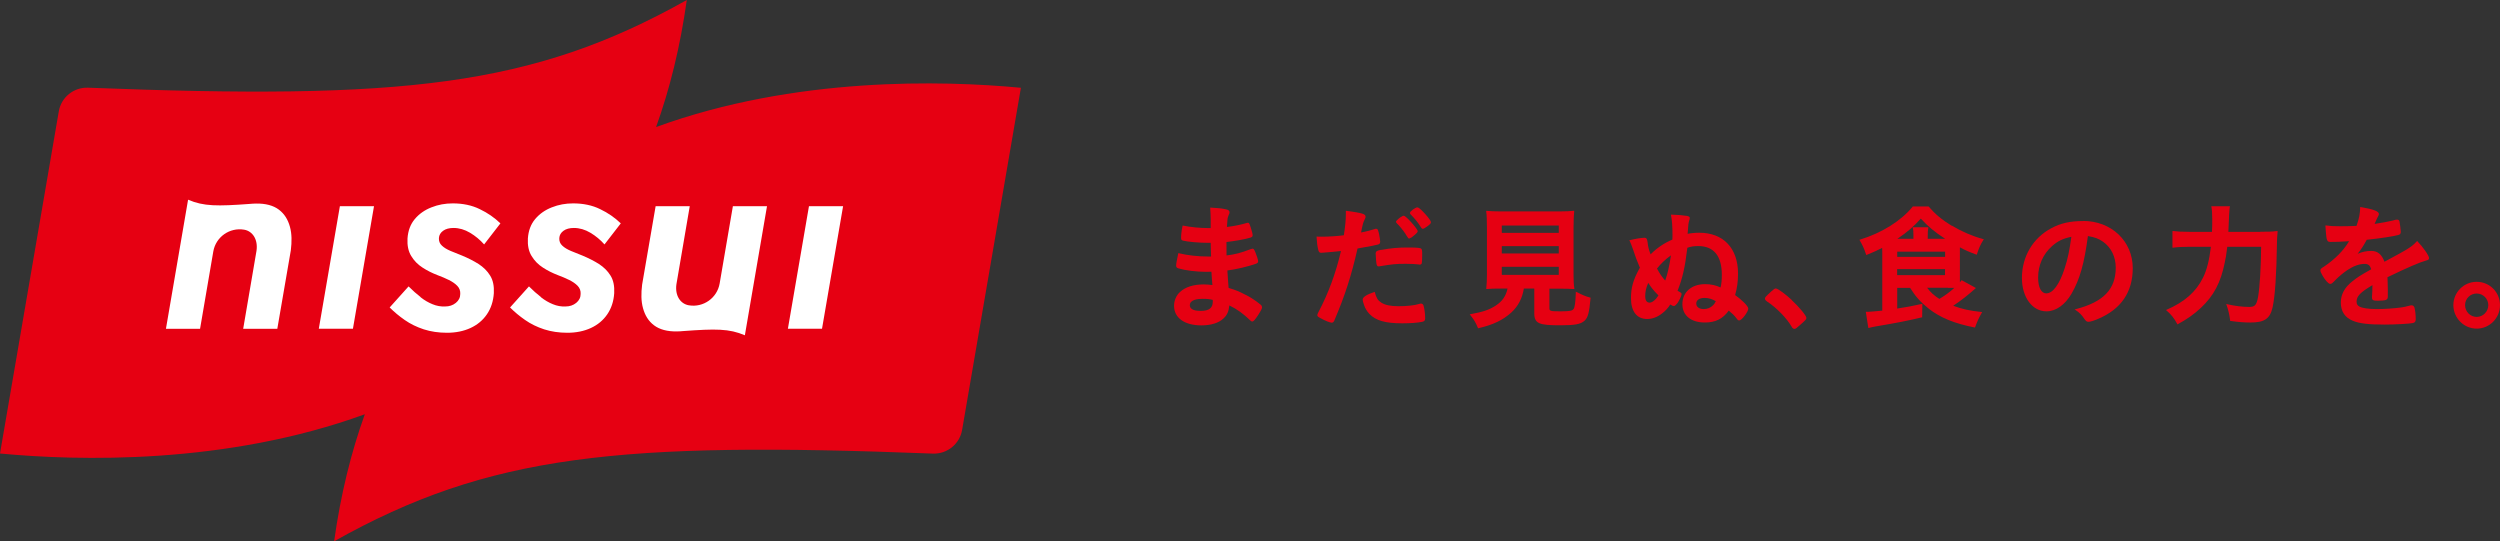 <svg width="254" height="55" viewBox="0 0 254 55" fill="none" xmlns="http://www.w3.org/2000/svg">
<rect x="0" y="0" width="254" height="55" fill="#333333" stroke="none"/>
<g clip-path="url(#clip0_3995_16813)">
<path d="M66.658 12.907C68.049 9.047 69.11 4.766 69.778 0C54.025 8.846 40.734 10.145 8.946 8.91C7.492 8.855 6.22 9.879 5.973 11.316L0 46.076C7.922 46.826 22.924 47.238 37.066 42.088C35.675 45.948 34.614 50.229 33.947 54.995C49.699 46.149 62.981 44.85 94.778 46.085C96.232 46.14 97.504 45.116 97.751 43.679L103.724 8.919C95.802 8.169 80.8 7.757 66.658 12.907Z" fill="#E60012"/>
<path d="M42.728 30.196C43.121 30.507 43.533 30.745 43.945 30.909C44.356 31.083 44.786 31.156 45.216 31.138C45.646 31.138 46.012 31.019 46.314 30.772C46.616 30.525 46.762 30.223 46.762 29.866C46.781 29.546 46.68 29.272 46.46 29.043C46.241 28.815 45.957 28.622 45.61 28.449C45.262 28.275 44.869 28.11 44.43 27.946C43.908 27.744 43.405 27.497 42.929 27.186C42.454 26.884 42.069 26.491 41.777 26.006C41.484 25.531 41.365 24.936 41.402 24.232C41.457 23.436 41.704 22.777 42.143 22.256C42.582 21.734 43.149 21.332 43.835 21.067C44.521 20.792 45.244 20.664 46.003 20.664C47.028 20.664 47.951 20.856 48.747 21.25C49.552 21.634 50.247 22.119 50.842 22.695L49.186 24.835C48.775 24.369 48.29 23.966 47.75 23.646C47.211 23.326 46.653 23.161 46.076 23.161C45.646 23.161 45.289 23.253 45.024 23.445C44.759 23.637 44.612 23.884 44.594 24.186C44.576 24.497 44.677 24.753 44.896 24.954C45.116 25.165 45.408 25.338 45.774 25.494C46.14 25.649 46.533 25.805 46.954 25.97C47.567 26.226 48.125 26.509 48.619 26.82C49.113 27.141 49.507 27.525 49.799 28C50.092 28.467 50.211 29.062 50.174 29.784C50.119 30.617 49.882 31.33 49.47 31.934C49.058 32.538 48.5 33.004 47.805 33.324C47.11 33.645 46.314 33.809 45.408 33.809C44.558 33.809 43.771 33.69 43.057 33.462C42.335 33.224 41.694 32.913 41.118 32.51C40.551 32.117 40.039 31.687 39.59 31.239L41.511 29.098C41.923 29.51 42.335 29.876 42.728 30.178V30.196ZM54.958 30.196C55.352 30.507 55.763 30.745 56.175 30.909C56.587 31.083 57.017 31.156 57.447 31.138C57.877 31.138 58.242 31.019 58.544 30.772C58.846 30.525 58.992 30.223 58.992 29.866C59.011 29.546 58.91 29.272 58.691 29.043C58.471 28.815 58.188 28.622 57.84 28.449C57.492 28.275 57.099 28.11 56.66 27.946C56.139 27.744 55.635 27.497 55.16 27.186C54.684 26.884 54.3 26.491 54.007 26.006C53.714 25.531 53.595 24.936 53.632 24.232C53.687 23.436 53.934 22.777 54.373 22.256C54.812 21.734 55.379 21.332 56.065 21.067C56.751 20.792 57.474 20.664 58.233 20.664C59.258 20.664 60.182 20.856 60.977 21.25C61.782 21.634 62.478 22.119 63.072 22.695L61.417 24.835C61.005 24.369 60.52 23.966 59.98 23.646C59.441 23.326 58.883 23.161 58.306 23.161C57.877 23.161 57.52 23.253 57.255 23.445C56.989 23.637 56.843 23.884 56.825 24.186C56.806 24.497 56.907 24.753 57.126 24.954C57.346 25.165 57.639 25.338 58.005 25.494C58.37 25.649 58.764 25.805 59.185 25.97C59.797 26.226 60.355 26.509 60.849 26.82C61.343 27.141 61.737 27.525 62.029 28C62.322 28.467 62.441 29.062 62.404 29.784C62.35 30.617 62.112 31.33 61.7 31.934C61.288 32.538 60.73 33.004 60.035 33.324C59.34 33.645 58.544 33.809 57.639 33.809C56.788 33.809 56.001 33.69 55.288 33.462C54.565 33.224 53.925 32.913 53.349 32.51C52.781 32.117 52.269 31.687 51.821 31.239L53.742 29.098C54.153 29.51 54.565 29.876 54.958 30.178V30.196ZM37.999 20.948H34.532L32.391 33.398H35.858L37.999 20.948ZM85.658 20.948H82.191L80.05 33.398H83.517L85.658 20.948ZM74.461 20.948L73.116 28.805C72.86 30.278 71.461 31.266 69.988 31.019C69.119 30.873 68.561 30.022 68.725 28.879L70.079 20.948H66.612L65.24 28.915C65.13 29.802 65.13 30.598 65.332 31.321C65.533 32.044 65.881 32.62 66.448 33.05C67.015 33.48 67.802 33.69 68.78 33.672C69 33.672 69.219 33.654 69.43 33.635C72.686 33.398 74.086 33.379 75.678 34.065L77.928 20.948H74.461ZM20.326 33.407L21.671 25.549C21.927 24.076 23.326 23.088 24.799 23.335C25.668 23.482 26.226 24.332 26.061 25.476L24.707 33.407H28.174L29.547 25.439C29.656 24.552 29.656 23.756 29.455 23.033C29.254 22.311 28.906 21.734 28.339 21.304C27.772 20.875 26.985 20.664 26.006 20.682C25.787 20.682 25.567 20.701 25.357 20.719C22.1 20.957 20.701 20.975 19.109 20.289L16.859 33.407H20.326Z" fill="white"/>
<path d="M126.465 29.913C125.898 29.611 125.587 29.483 124.828 29.254L124.773 28.559C124.736 28.074 124.718 27.827 124.7 27.479C125.541 27.379 126.868 27.068 127.636 26.784C127.791 26.72 127.828 26.628 127.828 26.564C127.828 26.409 127.7 26.016 127.563 25.677C127.426 25.357 127.389 25.265 127.261 25.265C127.215 25.265 127.179 25.284 127.124 25.302H127.096C126.035 25.705 125.514 25.842 124.617 25.952C124.608 25.54 124.608 25.458 124.608 24.589C125.431 24.497 126.593 24.296 127.05 24.14C127.206 24.095 127.27 24.021 127.27 23.893C127.27 23.774 127.169 23.409 127.078 23.125L127.06 23.07C126.922 22.677 126.913 22.631 126.776 22.631C126.758 22.631 126.73 22.631 126.685 22.649C126.035 22.841 125.404 22.97 124.654 23.061C124.709 22.174 124.718 22.137 124.809 21.927V21.899C124.91 21.698 124.919 21.671 124.919 21.588C124.919 21.378 124.773 21.305 124.517 21.259C124.178 21.177 123.702 21.131 123.035 21.094H122.961V21.213C122.989 21.652 123.007 21.872 123.007 22.329V23.171C122.888 23.171 122.788 23.171 122.724 23.171C121.928 23.171 120.986 23.079 120.208 22.924H120.144V22.97C120.034 23.5 119.998 23.866 119.998 24.186C119.998 24.36 120.053 24.406 120.208 24.451C120.684 24.57 121.827 24.671 122.769 24.671C122.815 24.671 122.907 24.671 123.007 24.671C123.016 25.43 123.026 25.467 123.044 26.061H122.715C121.717 26.061 120.647 25.942 119.787 25.732L119.723 25.714L119.705 25.778C119.568 26.418 119.495 26.802 119.495 26.994C119.495 27.132 119.568 27.223 119.732 27.269C120.4 27.47 121.562 27.616 122.486 27.616C122.632 27.616 122.806 27.616 123.08 27.607C123.09 27.799 123.108 28.019 123.135 28.421L123.181 28.961C122.861 28.924 122.596 28.897 122.294 28.897C121.26 28.897 120.428 29.162 119.888 29.666C119.504 30.013 119.284 30.544 119.284 31.074C119.284 32.3 120.354 33.059 122.065 33.059C123.044 33.059 123.849 32.803 124.315 32.346C124.672 32.016 124.837 31.651 124.901 31.029C125.751 31.458 126.273 31.834 127.069 32.593C127.114 32.638 127.169 32.666 127.233 32.666C127.352 32.666 127.499 32.51 127.828 32.007C128.157 31.495 128.221 31.33 128.221 31.239C128.221 31.111 128.176 31.029 128.048 30.928C127.444 30.452 127.078 30.214 126.438 29.894L126.465 29.913ZM122.175 30.361C122.641 30.361 122.897 30.388 123.218 30.471V30.653C123.218 31.303 122.833 31.587 121.983 31.587C121.48 31.587 120.885 31.486 120.885 31.019C120.885 30.443 121.69 30.361 122.175 30.361Z" fill="#E60012"/>
<path d="M144.358 30.845C144.312 30.845 144.275 30.845 144.22 30.873L144.147 30.891C143.717 31.028 142.94 31.111 142.071 31.111C141.284 31.111 140.708 30.992 140.323 30.736C139.994 30.525 139.839 30.278 139.692 29.72L139.674 29.656L139.61 29.674C138.842 29.931 138.448 30.187 138.448 30.443C138.448 30.534 138.503 30.772 138.585 30.983C138.686 31.312 138.878 31.632 139.134 31.897C139.784 32.574 140.744 32.849 142.473 32.849C143.296 32.849 144.065 32.794 144.513 32.693C144.714 32.648 144.797 32.556 144.797 32.346C144.797 31.907 144.723 31.339 144.632 31.056C144.586 30.91 144.504 30.845 144.358 30.845Z" fill="#E60012"/>
<path d="M144.01 21.067C143.818 21.067 143.251 21.46 143.251 21.634C143.251 21.698 143.278 21.744 143.324 21.79C143.782 22.247 144.056 22.595 144.358 23.079C144.422 23.18 144.468 23.244 144.559 23.244C144.641 23.244 144.76 23.18 144.989 23.015C145.3 22.787 145.382 22.686 145.382 22.585C145.382 22.348 144.742 21.68 144.614 21.543C144.275 21.195 144.12 21.076 144.01 21.076V21.067Z" fill="#E60012"/>
<path d="M140.232 24.598C140.232 24.479 140.168 24.076 140.122 23.82C140.012 23.354 139.985 23.244 139.802 23.244C139.756 23.244 139.729 23.244 139.674 23.271C139.409 23.363 138.796 23.527 138.284 23.619C138.476 22.649 138.503 22.594 138.659 22.283L138.686 22.219C138.723 22.146 138.741 22.1 138.741 22.036C138.759 21.725 138.393 21.643 136.811 21.423H136.738V21.798C136.738 22.347 136.674 22.997 136.536 23.902C135.832 23.994 134.99 24.049 134.268 24.049C134.167 24.049 134.021 24.049 133.838 24.04H133.765V24.104C133.792 24.634 133.847 25.046 133.938 25.402C133.984 25.595 134.067 25.686 134.231 25.686C134.259 25.686 134.323 25.686 134.387 25.668H134.469C135.265 25.604 135.676 25.567 136.244 25.503C135.713 27.772 134.963 29.802 133.957 31.705C133.884 31.852 133.838 31.952 133.838 32.016C133.838 32.144 133.948 32.208 134.167 32.327C134.643 32.593 135.128 32.785 135.32 32.785C135.466 32.785 135.548 32.629 135.594 32.501C136.646 30.031 137.305 28 137.927 25.247C139.153 25.034 139.845 24.899 140.003 24.845C140.15 24.808 140.214 24.735 140.214 24.607L140.232 24.598Z" fill="#E60012"/>
<path d="M142.812 23.793L142.903 23.939C143.077 24.214 143.095 24.232 143.169 24.232H143.196C143.196 24.232 143.223 24.214 143.26 24.195C143.397 24.14 143.452 24.113 143.58 23.994C143.681 23.903 143.763 23.839 143.809 23.802C143.9 23.729 144.038 23.582 144.038 23.491C144.038 23.253 142.848 21.927 142.638 21.927H142.556C142.556 21.927 142.501 21.927 142.464 21.973C142.446 21.991 142.373 22.037 142.245 22.101C142.19 22.137 141.952 22.338 141.87 22.439L141.833 22.521V22.549C141.833 22.595 141.906 22.677 141.915 22.686C142.153 22.896 142.592 23.445 142.812 23.784V23.793Z" fill="#E60012"/>
<path d="M139.775 25.842C139.775 26.098 139.83 26.802 139.875 26.912C139.912 27.022 139.976 27.067 140.086 27.067C140.113 27.067 140.159 27.067 140.196 27.049C141.403 26.848 141.815 26.802 142.812 26.802C143.306 26.802 143.873 26.83 144.12 26.866C144.175 26.884 144.22 26.884 144.248 26.884C144.339 26.884 144.422 26.839 144.44 26.775C144.477 26.674 144.495 26.299 144.495 25.924C144.495 25.467 144.486 25.339 144.385 25.256C144.294 25.192 144.038 25.146 143.05 25.146C142.062 25.146 141.312 25.21 140.369 25.384H140.305C140.058 25.439 139.985 25.457 139.939 25.485C139.775 25.549 139.766 25.686 139.766 25.842H139.775Z" fill="#E60012"/>
<path d="M160.192 29.684L160.101 29.638V29.739C160.073 30.699 160 31.212 159.881 31.385C159.753 31.568 159.543 31.632 158.536 31.632C157.457 31.632 157.42 31.587 157.42 31.285V29.327H158.491C159.058 29.327 159.561 29.346 159.881 29.364H159.954V29.291C159.89 28.925 159.872 28.586 159.872 27.9V23.116C159.872 22.412 159.899 21.79 159.936 21.497V21.415H159.872C159.515 21.46 159.103 21.479 158.5 21.479H152.444C151.831 21.479 151.429 21.46 151.072 21.424H150.999V21.497C151.054 21.835 151.072 22.448 151.072 23.116V27.9C151.072 28.422 151.054 28.842 151.008 29.291V29.364H151.072C151.392 29.327 151.868 29.318 152.49 29.318H153.167C153.002 30.086 152.627 30.626 151.968 31.047C151.328 31.468 150.669 31.696 149.425 31.916L149.325 31.934L149.389 32.017C149.773 32.501 149.928 32.767 150.148 33.297L150.166 33.343H150.221C151.721 32.995 152.718 32.511 153.569 31.733C154.246 31.111 154.667 30.297 154.822 29.318H155.883V31.825C155.883 32.904 156.414 33.05 158.545 33.05C160 33.05 160.594 32.941 160.979 32.593C161.335 32.273 161.464 31.797 161.601 30.288V30.233H161.555C161.088 30.105 160.768 29.977 160.201 29.675L160.192 29.684ZM152.581 25.75V25.009H158.372V25.75H152.581ZM152.581 23.656V22.915H158.372V23.656H152.581ZM158.372 27.104V27.928H152.581V27.104H158.372Z" fill="#E60012"/>
<path d="M176.283 29.995C176.493 29.272 176.584 28.595 176.584 27.79C176.584 26.528 176.219 25.476 175.532 24.753C174.846 24.03 173.849 23.646 172.651 23.646C172.23 23.646 171.764 23.692 171.462 23.756C171.526 22.777 171.553 22.613 171.636 22.375C171.663 22.292 171.681 22.201 171.681 22.137C171.681 22 171.535 21.972 171.389 21.936C171.023 21.872 170.501 21.826 169.834 21.808H169.76L169.779 21.881C169.879 22.421 169.925 23.015 169.925 23.893C169.925 24.076 169.925 24.14 169.916 24.341C169.083 24.689 168.306 25.22 167.702 25.842C167.519 25.375 167.437 25.046 167.409 24.716C167.364 24.305 167.309 24.159 167.071 24.159C166.76 24.159 166.156 24.259 165.617 24.396L165.534 24.415L165.58 24.488C165.644 24.588 165.827 25.082 165.918 25.348C166.11 25.942 166.312 26.5 166.614 27.205L166.55 27.305C165.918 28.476 165.708 29.235 165.708 30.297C165.708 31.641 166.303 32.41 167.345 32.41C167.867 32.41 168.37 32.227 168.846 31.861C169.193 31.605 169.513 31.257 169.696 30.937C169.916 31.074 170.007 31.092 170.053 31.092C170.163 31.092 170.263 31.001 170.401 30.836C170.556 30.644 170.849 30.05 170.849 29.894C170.849 29.766 170.794 29.738 170.529 29.592C170.51 29.583 170.474 29.565 170.437 29.546C170.931 28.33 171.206 27.131 171.434 25.174C171.8 25.046 172.111 25 172.55 25C174.115 25 174.938 26.006 174.938 27.918C174.938 28.449 174.901 28.805 174.81 29.208C174.334 28.979 173.822 28.869 173.236 28.869C171.855 28.869 170.931 29.684 170.931 30.9C170.931 32.053 171.8 32.766 173.209 32.766C174.288 32.766 175.02 32.41 175.642 31.559C175.981 31.833 176.209 32.062 176.356 32.254C176.548 32.51 176.575 32.556 176.703 32.556C176.978 32.556 177.627 31.65 177.627 31.358C177.627 31.092 176.914 30.416 176.283 29.976V29.995ZM173.163 30.269C173.584 30.269 173.932 30.37 174.325 30.598C174.179 30.882 174.169 30.891 174.051 31.01C173.794 31.266 173.474 31.403 173.108 31.403C172.642 31.403 172.34 31.184 172.34 30.836C172.34 30.489 172.669 30.269 173.163 30.269ZM169.769 25.942C169.605 27.031 169.422 27.854 169.184 28.504C168.846 28.119 168.626 27.799 168.352 27.287C168.699 26.83 169.193 26.354 169.769 25.942ZM167.583 30.745C167.208 30.745 167.153 30.333 167.153 30.086C167.153 29.62 167.254 29.199 167.464 28.741C167.775 29.235 168.013 29.528 168.498 30.013C168.342 30.251 168.26 30.342 168.242 30.361C168.013 30.617 167.784 30.754 167.574 30.754L167.583 30.745Z" fill="#E60012"/>
<path d="M182.064 30.498C181.496 29.958 180.637 29.309 180.426 29.309C180.307 29.309 180.225 29.373 179.969 29.601C179.365 30.159 179.319 30.214 179.319 30.342C179.319 30.461 179.402 30.534 179.511 30.617C180.472 31.239 181.551 32.346 182.027 33.187C182.118 33.37 182.237 33.416 182.32 33.416C182.439 33.416 182.548 33.334 183.088 32.84C183.481 32.483 183.527 32.437 183.527 32.291C183.527 32.062 182.722 31.12 182.054 30.507L182.064 30.498Z" fill="#E60012"/>
<path d="M198.283 22.933C197.295 22.329 196.599 21.744 195.959 20.993L195.941 20.975H194.34L194.322 21.003C193.142 22.448 191.193 23.665 188.989 24.341L188.916 24.36L188.952 24.424C189.291 25.027 189.355 25.165 189.592 25.851L189.611 25.915L189.675 25.887C190.397 25.595 190.727 25.448 191.23 25.183C191.239 25.43 191.239 25.512 191.239 25.668V31.559C190.69 31.614 189.977 31.678 189.839 31.678H189.565L189.821 33.315H189.885C189.986 33.279 190.068 33.26 190.141 33.251C190.279 33.224 190.379 33.196 190.498 33.178C192.776 32.794 193.837 32.583 195.246 32.245H195.291L195.31 30.864L195.2 30.891C194.093 31.129 193.883 31.175 192.757 31.348V29.244H194.066C194.605 30.113 195.099 30.672 195.977 31.376C197.157 32.291 198.548 32.858 200.606 33.269H200.661L200.679 33.233C200.853 32.748 201.009 32.373 201.347 31.778L201.393 31.696H201.301C200.103 31.568 199.344 31.403 198.447 31.065C199.207 30.562 199.902 30.022 200.688 29.318L200.752 29.263L199.353 28.494L199.307 28.467L199.271 28.503C199.225 28.568 199.188 28.604 199.152 28.65C199.142 28.659 199.133 28.668 199.124 28.677C199.124 28.54 199.124 28.421 199.124 28.238V25.128C199.636 25.412 200.085 25.604 200.78 25.86L200.844 25.878L200.862 25.814C201.045 25.229 201.237 24.799 201.512 24.378L201.557 24.305L201.475 24.287C200.368 23.985 199.271 23.509 198.292 22.914L198.283 22.933ZM197.615 27.342V27.955H192.748V27.342H197.615ZM194.322 23.088L194.34 23.161C194.395 23.363 194.404 23.555 194.404 23.939V24.259H192.776C193.727 23.628 194.468 22.988 195.154 22.21C195.859 22.988 196.59 23.591 197.624 24.259H195.859V23.939C195.859 23.573 195.868 23.39 195.913 23.161V23.088H194.322ZM192.757 26.098V25.567H197.624V26.098H192.757ZM197.917 29.244C198.182 29.244 198.356 29.244 198.566 29.244C198.054 29.702 197.642 30.004 197.039 30.37C196.517 30.04 196.133 29.693 195.794 29.235H197.917V29.244Z" fill="#E60012"/>
<path d="M211.656 22.457C210.348 22.457 209.351 22.677 208.427 23.18C206.552 24.168 205.427 26.061 205.427 28.239C205.427 30.205 206.479 31.632 207.924 31.632C208.875 31.632 209.808 30.974 210.467 29.84C211.299 28.403 211.757 26.812 212.132 23.985C212.836 24.104 213.202 24.241 213.66 24.552C214.501 25.147 214.959 26.089 214.959 27.196C214.959 29.382 213.714 30.681 210.915 31.404L210.778 31.44L210.897 31.514C211.263 31.751 211.51 32.007 211.739 32.355C211.922 32.62 212.004 32.694 212.196 32.694C212.379 32.694 212.736 32.584 213.202 32.383C215.517 31.395 216.687 29.666 216.687 27.242C216.687 24.506 214.519 22.448 211.647 22.448L211.656 22.457ZM207.924 29.812C207.393 29.812 207.073 29.208 207.073 28.202C207.073 26.949 207.576 25.814 208.482 25.01C209.086 24.479 209.561 24.25 210.449 24.058C210.248 25.513 210.092 26.272 209.763 27.278C209.26 28.861 208.574 29.803 207.924 29.803V29.812Z" fill="#E60012"/>
<path d="M229.658 23.555H226.402C226.457 22.091 226.505 21.25 226.548 21.03L226.566 20.957H224.664L224.682 21.03C224.737 21.305 224.764 21.689 224.764 22.274C224.764 22.924 224.764 23.079 224.737 23.555H222.459C221.672 23.555 221.252 23.527 220.794 23.473H220.721V25.165H220.794C221.233 25.101 221.764 25.073 222.432 25.073H224.627C224.462 26.455 224.206 27.452 223.822 28.22C223.109 29.656 221.947 30.681 220.154 31.458L220.062 31.495L220.136 31.559C220.584 31.943 220.913 32.355 221.197 32.904L221.224 32.959L221.279 32.931C222.24 32.401 222.871 31.962 223.603 31.285C224.911 30.059 225.624 28.723 226.036 26.674C226.155 26.125 226.173 25.997 226.292 25.073H229.731C229.713 27.159 229.594 29.135 229.43 30.114C229.274 31.029 229.073 31.184 228.533 31.184C227.838 31.184 227.097 31.093 226.292 30.91L226.182 30.882L226.219 30.983C226.411 31.541 226.502 31.943 226.585 32.565V32.611H226.64C227.435 32.721 228.03 32.767 228.643 32.767C230.07 32.767 230.637 32.382 230.893 31.23C231.149 30.059 231.287 27.973 231.341 24.671V24.552C231.36 24.122 231.36 23.985 231.405 23.546V23.473H231.341C230.884 23.537 230.491 23.546 229.658 23.546V23.555Z" fill="#E60012"/>
<path d="M245.575 24.488L245.53 24.534C245.228 24.872 244.963 25.083 244.359 25.439C244.286 25.494 243.563 25.888 242.264 26.592C241.98 25.842 241.56 25.494 240.928 25.494C240.444 25.494 240.023 25.577 239.529 25.787C239.84 25.412 240.105 25.019 240.462 24.36C241.752 24.232 243.225 24.003 243.636 23.884C243.837 23.839 243.92 23.747 243.92 23.564C243.92 23.381 243.837 22.741 243.783 22.476C243.746 22.366 243.664 22.311 243.536 22.311C243.462 22.311 243.389 22.32 243.087 22.412C242.676 22.503 242.035 22.64 241.258 22.75C241.441 22.32 241.541 22.11 241.633 21.936C241.679 21.854 241.697 21.817 241.697 21.744C241.697 21.47 241.148 21.259 239.867 21.04H239.794V21.094C239.776 21.735 239.684 22.22 239.419 22.951C238.815 22.979 238.248 22.988 237.727 22.988C237.05 22.988 236.794 22.97 236.336 22.906H236.263V22.97C236.282 23.336 236.346 24.067 236.391 24.259C236.464 24.506 236.519 24.58 236.766 24.58C237.288 24.58 237.773 24.57 238.669 24.506C238.111 25.449 237.215 26.354 236.135 27.077C235.815 27.278 235.751 27.324 235.751 27.479C235.751 27.58 235.824 27.754 235.98 28.019C236.218 28.422 236.547 28.842 236.748 28.842C236.885 28.842 236.94 28.806 237.352 28.376C237.635 28.092 238.093 27.708 238.486 27.443C239.126 27.022 239.703 26.812 240.242 26.812C240.617 26.812 240.8 26.958 240.91 27.36C239.703 28.047 239.547 28.147 238.962 28.614C238.212 29.208 237.827 29.922 237.827 30.736C237.827 31.632 238.239 32.264 239.053 32.593C239.721 32.867 240.627 32.977 242.291 32.977C243.289 32.977 244.807 32.895 245.145 32.822C245.356 32.776 245.438 32.666 245.438 32.437C245.438 31.98 245.392 31.55 245.301 31.221C245.246 31.093 245.146 31.02 245.036 31.02H244.944C244.405 31.157 244.24 31.203 243.956 31.239C243.27 31.331 242.237 31.404 241.505 31.404C240.645 31.404 239.986 31.303 239.703 31.138C239.511 31.029 239.428 30.882 239.428 30.654C239.428 30.096 239.794 29.711 241.038 28.971C241.038 29.291 241.029 29.785 240.993 30.178V30.233C240.993 30.526 241.166 30.553 241.596 30.553C241.779 30.553 242.365 30.544 242.474 30.434C242.584 30.37 242.602 30.233 242.602 30.096V29.437C242.602 29.007 242.575 28.403 242.566 28.166C244.588 27.187 245.841 26.647 246.509 26.464C246.646 26.437 246.792 26.382 246.792 26.226C246.792 25.961 246.143 25.064 245.612 24.516L245.566 24.47L245.575 24.488Z" fill="#E60012"/>
<path d="M251.631 28.632C250.323 28.632 249.262 29.693 249.262 31.001C249.262 32.309 250.323 33.389 251.631 33.389C252.939 33.389 254 32.318 254 31.001C254 29.684 252.939 28.632 251.631 28.632ZM251.631 32.199C250.981 32.199 250.451 31.66 250.451 31.001C250.451 30.342 250.981 29.821 251.631 29.821C252.28 29.821 252.811 30.352 252.811 31.001C252.811 31.651 252.28 32.199 251.631 32.199Z" fill="#E60012"/>
</g>
<defs>
<clipPath id="clip0_3995_16813">
<rect width="254" height="54.986" fill="white"/>
</clipPath>
</defs>
</svg>

